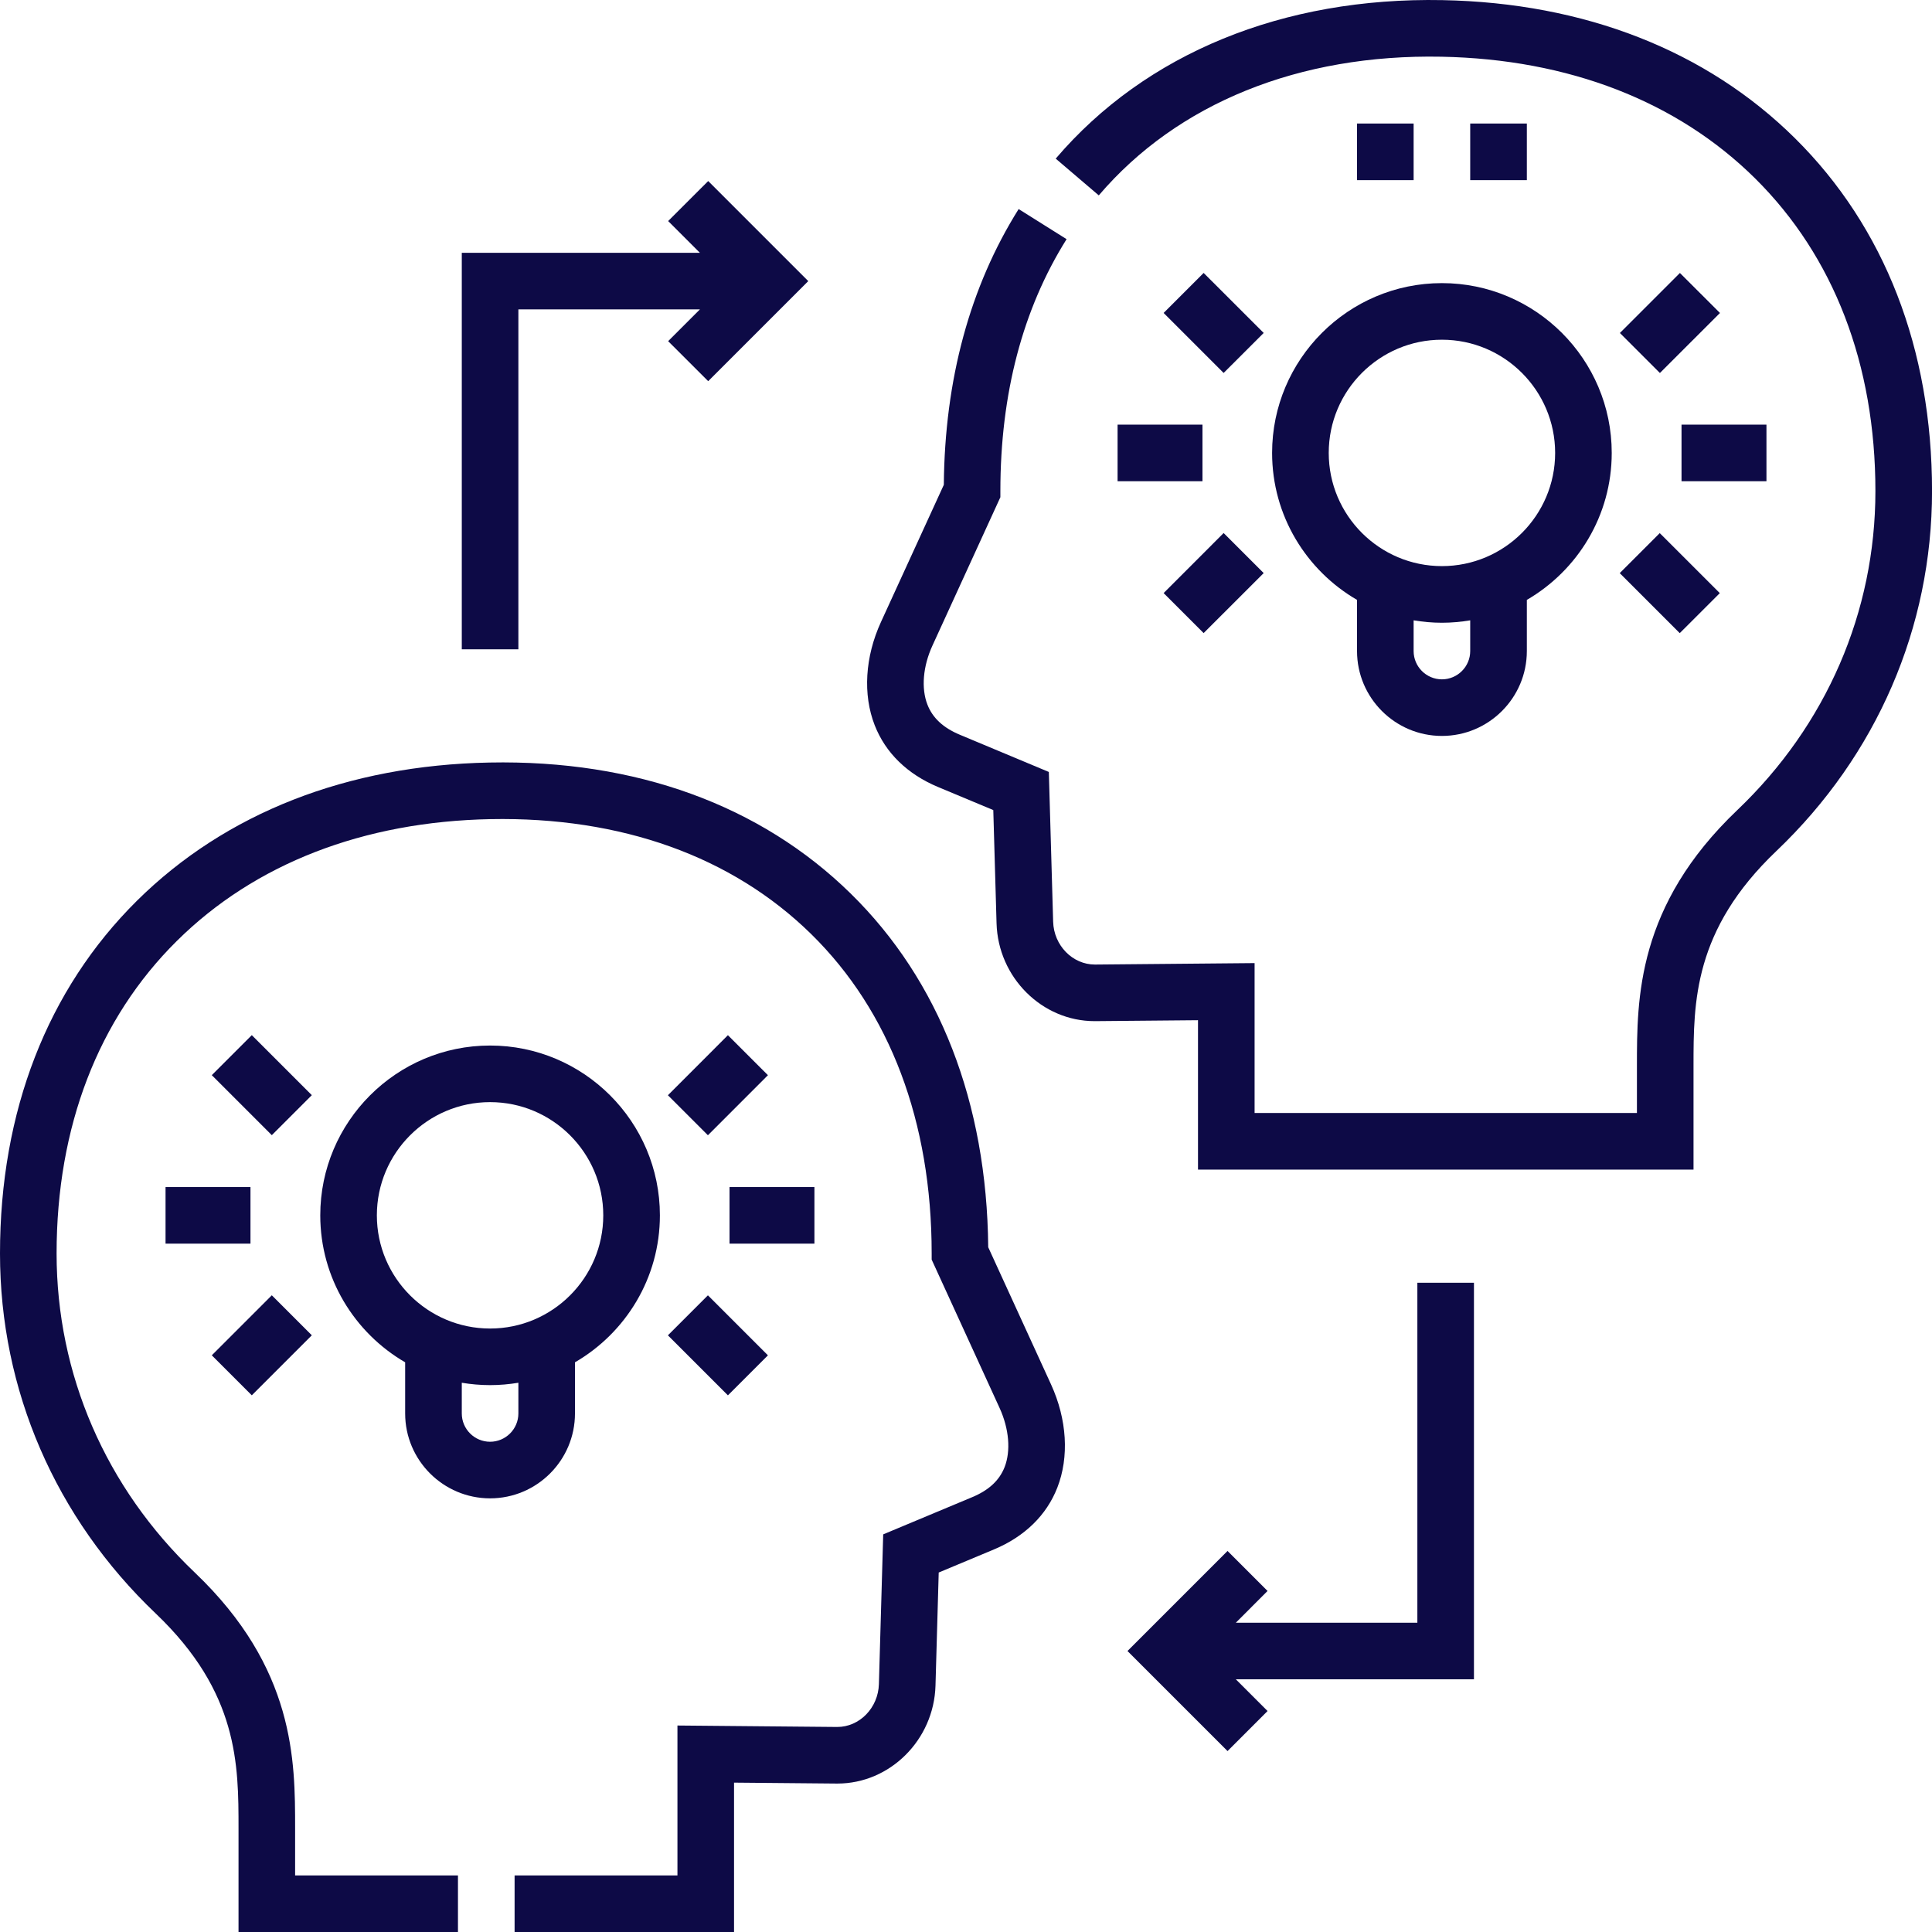 <svg width="48" height="48" viewBox="0 0 48 48" fill="none" xmlns="http://www.w3.org/2000/svg">
<g id="fi_9304691" clip-path="url(#clip0_1224_1362)">
<g id="Group">
<path id="Vector" d="M24.552 30.987C24.519 27.398 23.34 24.362 21.136 22.201C18.894 20.001 15.791 18.874 12.162 18.945C8.632 19.013 5.604 20.2 3.404 22.377C1.177 24.583 0 27.613 0 31.142C0 34.533 1.374 37.71 3.869 40.087C5.926 42.048 5.926 43.84 5.926 45.429V48H11.378V46.594H7.332V45.422C7.332 43.744 7.332 41.445 4.839 39.069C2.625 36.96 1.406 34.145 1.406 31.142C1.406 27.997 2.439 25.312 4.394 23.377C6.331 21.458 9.027 20.412 12.189 20.351C15.431 20.29 18.185 21.276 20.152 23.205C22.111 25.127 23.147 27.872 23.147 31.142V31.295L24.835 34.982C25.07 35.497 25.117 36.045 24.959 36.45C24.829 36.781 24.566 37.025 24.153 37.197L21.943 38.121L21.836 41.841C21.819 42.433 21.353 42.909 20.797 42.906L16.831 42.87V46.594H12.785V48H18.237V44.289L20.785 44.312C20.792 44.312 20.799 44.312 20.806 44.312C22.112 44.312 23.203 43.226 23.242 41.881L23.322 39.069L24.695 38.495C25.456 38.177 26 37.647 26.268 36.962C26.567 36.199 26.51 35.264 26.113 34.396L24.552 30.987Z" fill="#0D0A46"/>
<path id="Vector_2" d="M12.176 37.226C13.339 37.226 14.285 36.28 14.285 35.117V33.846C15.545 33.115 16.395 31.753 16.395 30.195C16.395 27.869 14.502 25.976 12.176 25.976C9.85 25.976 7.957 27.869 7.957 30.195C7.957 31.753 8.807 33.115 10.066 33.846V35.117C10.066 36.28 11.013 37.226 12.176 37.226ZM12.879 35.117C12.879 35.504 12.563 35.82 12.176 35.82C11.788 35.82 11.473 35.504 11.473 35.117V34.354C11.701 34.392 11.936 34.413 12.176 34.413C12.415 34.413 12.65 34.392 12.879 34.354V35.117ZM12.176 27.382C13.727 27.382 14.988 28.644 14.988 30.195C14.988 31.746 13.727 33.007 12.176 33.007C10.625 33.007 9.363 31.746 9.363 30.195C9.363 28.644 10.625 27.382 12.176 27.382Z" fill="#0D0A46"/>
<path id="Vector_3" d="M5.262 33.672L6.753 32.181L7.747 33.175L6.256 34.666L5.262 33.672Z" fill="#0D0A46"/>
<path id="Vector_4" d="M4.113 29.492H6.223V30.898H4.113V29.492Z" fill="#0D0A46"/>
<path id="Vector_5" d="M16.594 33.176L17.588 32.182L19.079 33.673L18.085 34.667L16.594 33.176Z" fill="#0D0A46"/>
<path id="Vector_6" d="M5.262 26.712L6.256 25.718L7.747 27.209L6.753 28.203L5.262 26.712Z" fill="#0D0A46"/>
<path id="Vector_7" d="M16.594 27.211L18.085 25.719L19.079 26.713L17.588 28.205L16.594 27.211Z" fill="#0D0A46"/>
<path id="Vector_8" d="M18.125 29.492H20.234V30.898H18.125V29.492Z" fill="#0D0A46"/>
<path id="Vector_9" d="M44.596 3.435C42.397 1.258 39.369 0.071 35.839 0.003C31.874 -0.073 28.461 1.326 26.229 3.941L27.299 4.854C29.252 2.565 32.275 1.341 35.812 1.409C38.974 1.47 41.669 2.516 43.607 4.434C45.561 6.37 46.594 9.055 46.594 12.2C46.594 15.203 45.375 18.018 43.162 20.127C40.669 22.503 40.669 24.802 40.669 26.487V27.652H31.17V23.928L27.203 23.964C26.648 23.964 26.182 23.491 26.165 22.899L26.058 19.179L23.848 18.255C23.435 18.083 23.171 17.838 23.042 17.507C22.884 17.103 22.93 16.554 23.166 16.04L24.854 12.353V12.2C24.854 9.785 25.408 7.68 26.499 5.942L25.308 5.194C24.098 7.122 23.472 9.426 23.449 12.045L21.887 15.454C21.49 16.321 21.434 17.256 21.732 18.019C22 18.705 22.544 19.235 23.306 19.553L24.678 20.126L24.759 22.939C24.797 24.284 25.888 25.37 27.195 25.37C27.202 25.37 27.209 25.37 27.216 25.37L29.764 25.347V29.058H42.075V26.48C42.075 24.898 42.075 23.105 44.132 21.145C46.627 18.768 48.001 15.591 48.001 12.2C48.001 8.671 46.824 5.641 44.596 3.435Z" fill="#0D0A46"/>
<path id="Vector_10" d="M31.605 11.253C31.605 12.811 32.455 14.173 33.715 14.904V16.175C33.715 17.338 34.661 18.284 35.824 18.284C36.987 18.284 37.934 17.338 37.934 16.175V14.904C39.193 14.173 40.043 12.811 40.043 11.253C40.043 8.927 38.15 7.034 35.824 7.034C33.498 7.034 31.605 8.927 31.605 11.253ZM36.527 16.175C36.527 16.562 36.212 16.878 35.824 16.878C35.436 16.878 35.121 16.562 35.121 16.175V15.412C35.35 15.45 35.584 15.472 35.824 15.472C36.064 15.472 36.298 15.45 36.527 15.412V16.175ZM35.824 8.44C37.375 8.44 38.637 9.702 38.637 11.253C38.637 12.804 37.375 14.065 35.824 14.065C34.273 14.065 33.012 12.804 33.012 11.253C33.012 9.702 34.273 8.44 35.824 8.44Z" fill="#0D0A46"/>
<path id="Vector_11" d="M40.242 14.239L41.236 13.245L42.728 14.736L41.733 15.73L40.242 14.239Z" fill="#0D0A46"/>
<path id="Vector_12" d="M41.777 10.55H43.887V11.956H41.777V10.55Z" fill="#0D0A46"/>
<path id="Vector_13" d="M28.91 7.775L29.904 6.781L31.396 8.272L30.401 9.266L28.91 7.775Z" fill="#0D0A46"/>
<path id="Vector_14" d="M40.246 8.273L41.737 6.782L42.732 7.776L41.24 9.267L40.246 8.273Z" fill="#0D0A46"/>
<path id="Vector_15" d="M27.766 10.55H29.875V11.956H27.766V10.55Z" fill="#0D0A46"/>
<path id="Vector_16" d="M28.91 14.735L30.401 13.243L31.396 14.238L29.904 15.729L28.91 14.735Z" fill="#0D0A46"/>
<path id="Vector_17" d="M33.715 3.069H35.121V4.476H33.715V3.069Z" fill="#0D0A46"/>
<path id="Vector_18" d="M36.527 3.069H37.934V4.476H36.527V3.069Z" fill="#0D0A46"/>
<path id="Vector_19" d="M12.879 7.687H17.389L16.6 8.476L17.595 9.47L20.081 6.984L17.595 4.498L16.6 5.492L17.389 6.281H11.473V16.132H12.879V7.687Z" fill="#0D0A46"/>
<path id="Vector_20" d="M35.214 40.316H30.704L31.492 39.527L30.498 38.533L28.012 41.019L30.498 43.505L31.492 42.51L30.704 41.722H36.62V31.87H35.214V40.316Z" fill="#0D0A46"/>
</g>
</g>
<defs>
<clipPath id="clip0_1224_1362">
<rect width="48" height="48" fill="white"/>
</clipPath>
</defs>
</svg>
